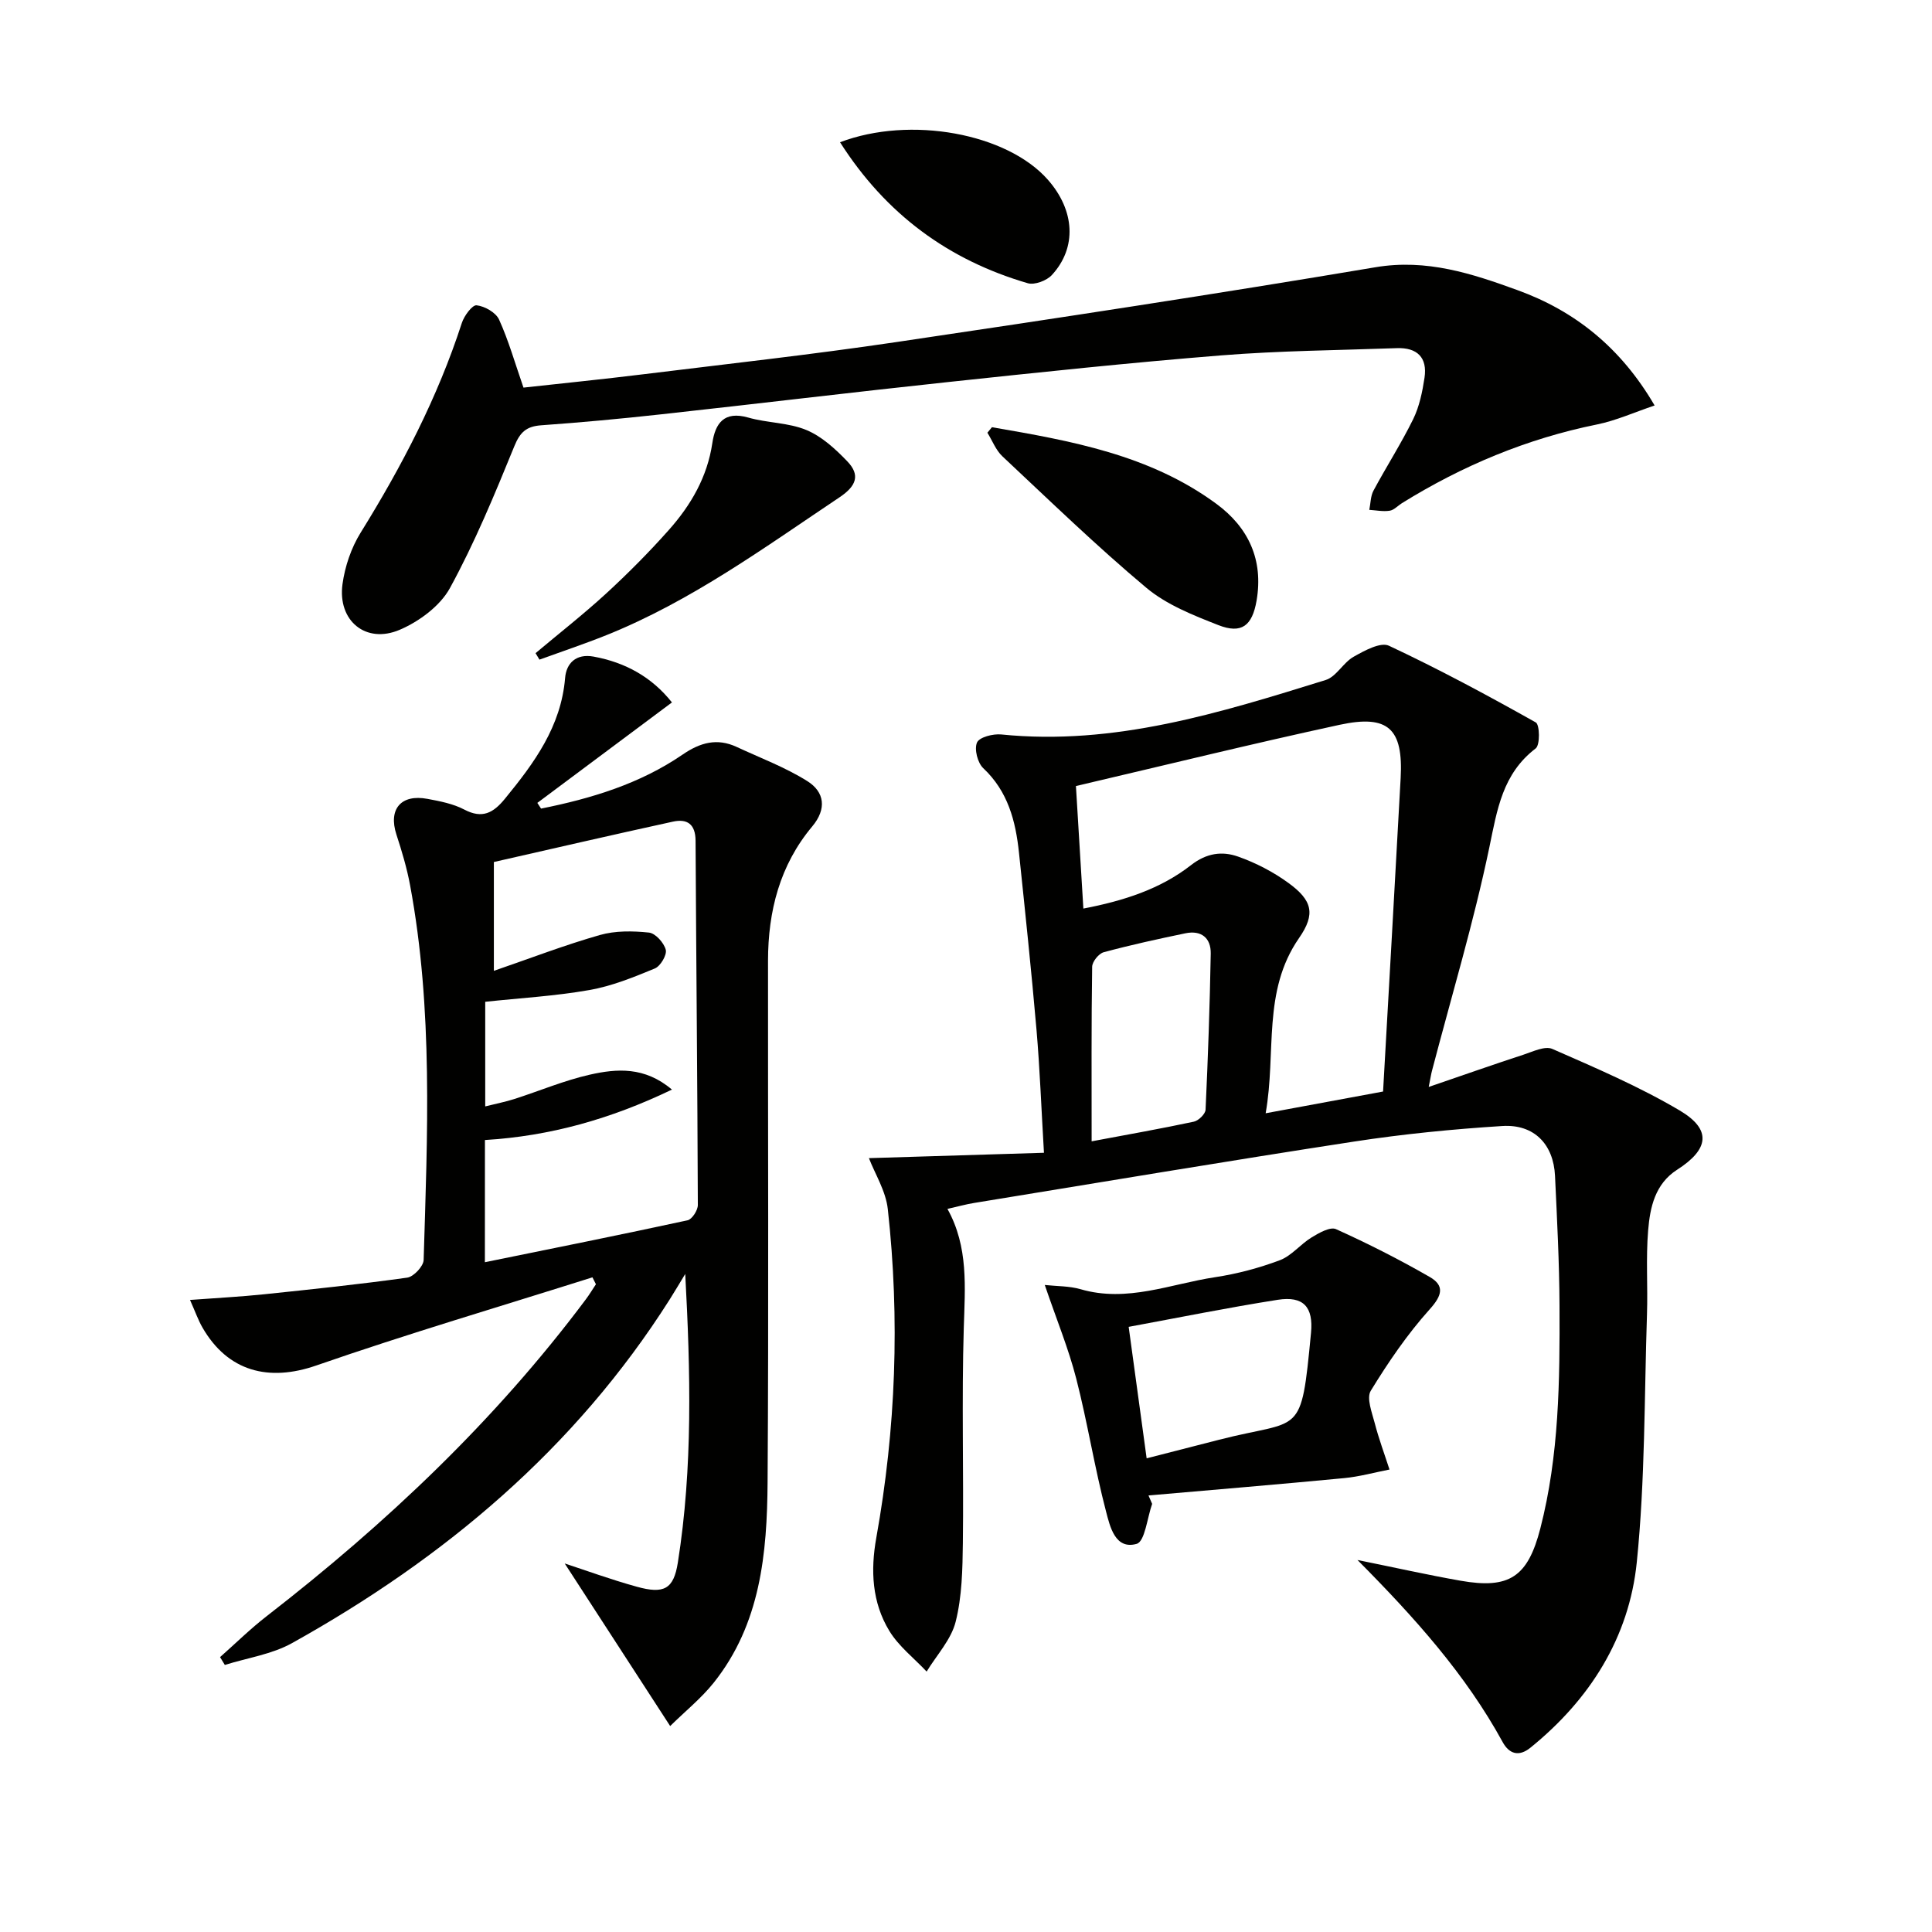 <svg enable-background="new 0 0 400 400" viewBox="0 0 400 400" xmlns="http://www.w3.org/2000/svg"><path d="m281.05 322.98c7.77 1.57 14.52 3.09 21.34 4.29 10.09 1.78 13.93-.77 16.52-10.83 3.9-15.13 4.04-30.61 3.97-46.07-.04-8.97-.51-17.95-.93-26.92-.31-6.54-4.32-10.74-10.93-10.32-10.26.65-20.52 1.66-30.68 3.22-26.24 4.03-52.42 8.43-78.61 12.7-1.8.29-3.56.79-5.57 1.24 4.39 7.9 3.63 16.22 3.38 24.67-.45 14.82-.01 29.66-.19 44.48-.07 5.46-.17 11.08-1.49 16.32-.93 3.71-3.93 6.9-6.01 10.32-2.62-2.79-5.79-5.23-7.73-8.43-3.58-5.89-3.91-12.5-2.69-19.28 4.05-22.56 4.9-45.27 2.38-68.04-.41-3.74-2.65-7.28-3.91-10.55 11.99-.37 23.73-.72 36.24-1.11-.55-9.28-.85-17.37-1.54-25.43-1.06-12.24-2.35-24.47-3.63-36.69-.69-6.55-2.27-12.69-7.4-17.51-1.18-1.11-1.89-3.94-1.29-5.31.48-1.11 3.33-1.84 5.01-1.67 23.43 2.38 45.31-4.49 67.17-11.27 2.21-.68 3.63-3.6 5.8-4.82 2.23-1.26 5.56-3.09 7.3-2.28 10.35 4.85 20.44 10.28 30.41 15.88.82.46.91 4.67-.02 5.38-6.88 5.26-7.97 12.65-9.6 20.5-3.25 15.57-7.85 30.86-11.88 46.27-.17.63-.26 1.28-.67 3.32 7.03-2.41 13.29-4.61 19.59-6.67 1.96-.64 4.47-1.88 6.01-1.2 8.94 3.92 17.98 7.79 26.36 12.74 6.67 3.95 6.09 8.03-.53 12.27-4.58 2.94-5.61 7.79-6 12.57-.48 5.76-.05 11.58-.24 17.37-.56 17.12-.38 34.32-2.11 51.32-1.59 15.61-9.72 28.44-22.02 38.4-2.42 1.96-4.43 1.27-5.76-1.18-7.66-13.99-18.18-25.73-30.05-37.68zm5.3-96.99c1.23-21.82 2.47-43.36 3.64-64.91.55-10.21-2.56-13.19-12.62-11.02-17.96 3.89-35.82 8.28-54.61 12.68.47 7.8.99 16.34 1.54 25.37 8.33-1.6 15.93-4.03 22.28-8.99 3.24-2.53 6.46-2.93 9.73-1.78 3.69 1.3 7.32 3.18 10.48 5.49 4.88 3.56 5.65 6.37 2.16 11.39-7.65 11.03-4.67 23.66-6.91 36.27 8.38-1.55 15.98-2.95 24.31-4.5zm-60.34 10.31c7.55-1.42 14.38-2.62 21.16-4.07.98-.21 2.39-1.59 2.43-2.48.5-10.76.88-21.54 1.07-32.31.06-3.24-1.95-4.9-5.25-4.21-5.67 1.18-11.33 2.41-16.91 3.92-1.03.28-2.37 1.95-2.39 3-.18 11.76-.11 23.53-.11 36.15z" fill="#010100"/><path d="m141.87 263.76c-1.08 1.77-2.12 3.55-3.23 5.3-19.56 30.84-46.6 53.54-78.18 71.13-4.18 2.33-9.25 3.05-13.91 4.52-.33-.54-.66-1.08-.99-1.62 3.22-2.85 6.29-5.88 9.69-8.51 24.71-19.16 47.28-40.47 66.06-65.59.74-.99 1.38-2.06 2.07-3.1-.24-.48-.48-.95-.72-1.43-19.08 6.03-38.28 11.69-57.18 18.25-9.82 3.41-18.3 1.28-23.57-7.87-.88-1.53-1.47-3.24-2.57-5.7 5.58-.42 10.45-.66 15.3-1.17 9.91-1.03 19.82-2.07 29.68-3.45 1.32-.19 3.35-2.35 3.39-3.65.78-25.91 1.98-51.86-2.8-77.56-.66-3.57-1.71-7.08-2.84-10.54-1.7-5.23.93-8.41 6.45-7.37 2.59.48 5.31 1.01 7.6 2.21 3.74 1.97 6.02.7 8.42-2.24 6.07-7.41 11.62-14.94 12.46-25.01.25-3.03 2.25-5.08 5.89-4.42 6.62 1.21 12.08 4.26 16.23 9.49-9.43 7.04-18.65 13.92-27.87 20.8.26.39.52.79.77 1.18 10.39-2.08 20.46-5.12 29.33-11.2 3.62-2.48 7.11-3.45 11.16-1.57 4.92 2.29 10.08 4.22 14.65 7.09 3.54 2.23 4.06 5.72 1 9.38-6.72 8.02-9.14 17.55-9.15 27.8-.03 35.99.15 71.98-.09 107.96-.1 14.72-1.45 29.37-11.17 41.54-2.55 3.19-5.8 5.81-9 8.95-7.7-11.88-14.98-23.1-21.83-33.66 4.19 1.37 9.49 3.31 14.91 4.81 5.62 1.56 7.64.53 8.51-4.99 3.12-19.69 2.62-39.57 1.53-59.76zm-41.48-2.43c14.43-2.94 28.22-5.7 41.96-8.68.93-.2 2.14-2.08 2.13-3.17-.08-25.14-.34-50.27-.47-75.41-.02-3.45-1.73-4.6-4.68-3.96-12.52 2.73-25 5.62-37.08 8.36v22.53c7.51-2.58 14.63-5.33 21.93-7.41 3.21-.92 6.83-.86 10.18-.51 1.34.14 3.11 2.12 3.48 3.56.27 1.08-1.1 3.39-2.26 3.87-4.4 1.82-8.92 3.66-13.57 4.47-7.11 1.25-14.37 1.66-21.55 2.43v21.66c2.27-.57 4.18-.94 6.02-1.53 5.22-1.67 10.31-3.84 15.63-5.04 5.57-1.26 11.36-1.71 17.01 3.09-12.72 6.11-25.29 9.63-38.72 10.44-.01 8.44-.01 16.38-.01 25.3z" fill="#010100"/><path d="m108.38 80.25c7.96-.88 16.35-1.72 24.71-2.75 17.46-2.15 34.96-4.08 52.36-6.66 33.15-4.91 66.28-9.95 99.32-15.51 10.63-1.79 20.04 1.33 29.44 4.75 11.88 4.31 21.39 11.91 28.36 23.87-4.24 1.43-7.99 3.13-11.93 3.93-14.51 2.94-27.89 8.54-40.41 16.31-.85.53-1.62 1.42-2.52 1.55-1.36.21-2.81-.09-4.21-.18.27-1.33.25-2.82.86-3.97 2.67-4.98 5.74-9.75 8.23-14.82 1.28-2.62 1.9-5.65 2.34-8.56.63-4.2-1.53-6.28-5.73-6.13-12.13.44-24.29.53-36.38 1.5-18.87 1.51-37.71 3.51-56.53 5.52-19.81 2.11-39.6 4.51-59.4 6.68-8.26.91-16.53 1.68-24.82 2.27-3.08.22-4.39 1.4-5.59 4.35-4.06 9.95-8.18 19.94-13.32 29.34-2.03 3.72-6.38 6.93-10.4 8.65-7.02 3-12.89-1.87-11.85-9.45.5-3.66 1.8-7.5 3.74-10.63 8.54-13.76 15.96-28 20.97-43.45.48-1.48 2.16-3.76 3.06-3.65 1.69.19 3.98 1.49 4.65 2.96 1.96 4.32 3.27 8.95 5.05 14.08z" fill="#010100"/><path d="m238.54 311.36c-1.03 2.89-1.49 7.78-3.21 8.28-4.45 1.27-5.53-3.63-6.32-6.64-2.39-9.1-3.84-18.44-6.18-27.55-1.59-6.21-4.06-12.19-6.52-19.41 2.48.27 5.06.2 7.42.88 9.64 2.81 18.63-1.1 27.84-2.49 4.56-.69 9.11-1.9 13.42-3.52 2.43-.92 4.26-3.32 6.57-4.72 1.52-.93 3.84-2.25 5.04-1.71 6.61 2.98 13.1 6.27 19.39 9.89 3.12 1.79 2.62 3.82.02 6.7-4.62 5.14-8.58 10.95-12.2 16.86-.93 1.51.23 4.49.81 6.7.84 3.25 2.02 6.41 3.06 9.62-3.13.61-6.24 1.48-9.4 1.78-13.49 1.29-27 2.41-40.5 3.59.25.58.5 1.16.76 1.74zm-1.14-9.43c5.41-1.39 10.2-2.61 14.98-3.84 17.12-4.41 16.95-.14 19.05-22.14.51-5.33-1.54-7.68-6.89-6.84-10.37 1.63-20.67 3.72-30.86 5.6 1.21 8.86 2.42 17.7 3.72 27.22z" fill="#010100"/><path d="m205.37 88.45c16.3 2.81 32.62 5.68 46.45 15.85 6.67 4.9 9.79 11.61 8.34 20.06-.9 5.19-3.09 6.95-7.92 5.06-5.2-2.04-10.71-4.21-14.91-7.73-10.3-8.63-19.97-18.01-29.79-27.21-1.36-1.28-2.09-3.24-3.11-4.89.31-.38.62-.76.94-1.14z" fill="#010100"/><path d="m110.88 135.23c4.9-4.12 9.96-8.07 14.67-12.4 4.51-4.15 8.85-8.52 12.92-13.1 4.57-5.14 7.97-10.96 9.01-17.99.61-4.11 2.44-6.71 7.43-5.29 3.94 1.13 8.32 1.03 12.04 2.58 3.19 1.32 6.02 3.93 8.47 6.48 2.72 2.83 1.9 5.1-1.59 7.44-15.57 10.42-30.73 21.5-48.28 28.55-4.56 1.83-9.24 3.39-13.86 5.07-.27-.44-.54-.89-.81-1.34z" fill="#010100"/><path d="m173.92 29.45c14.57-5.54 34.56-1.84 43.01 7.74 5.62 6.36 6.08 14.08.84 19.76-1.07 1.16-3.57 2.1-4.98 1.69-16.39-4.79-29.37-14.27-38.87-29.19z" fill="#010100"/></svg>